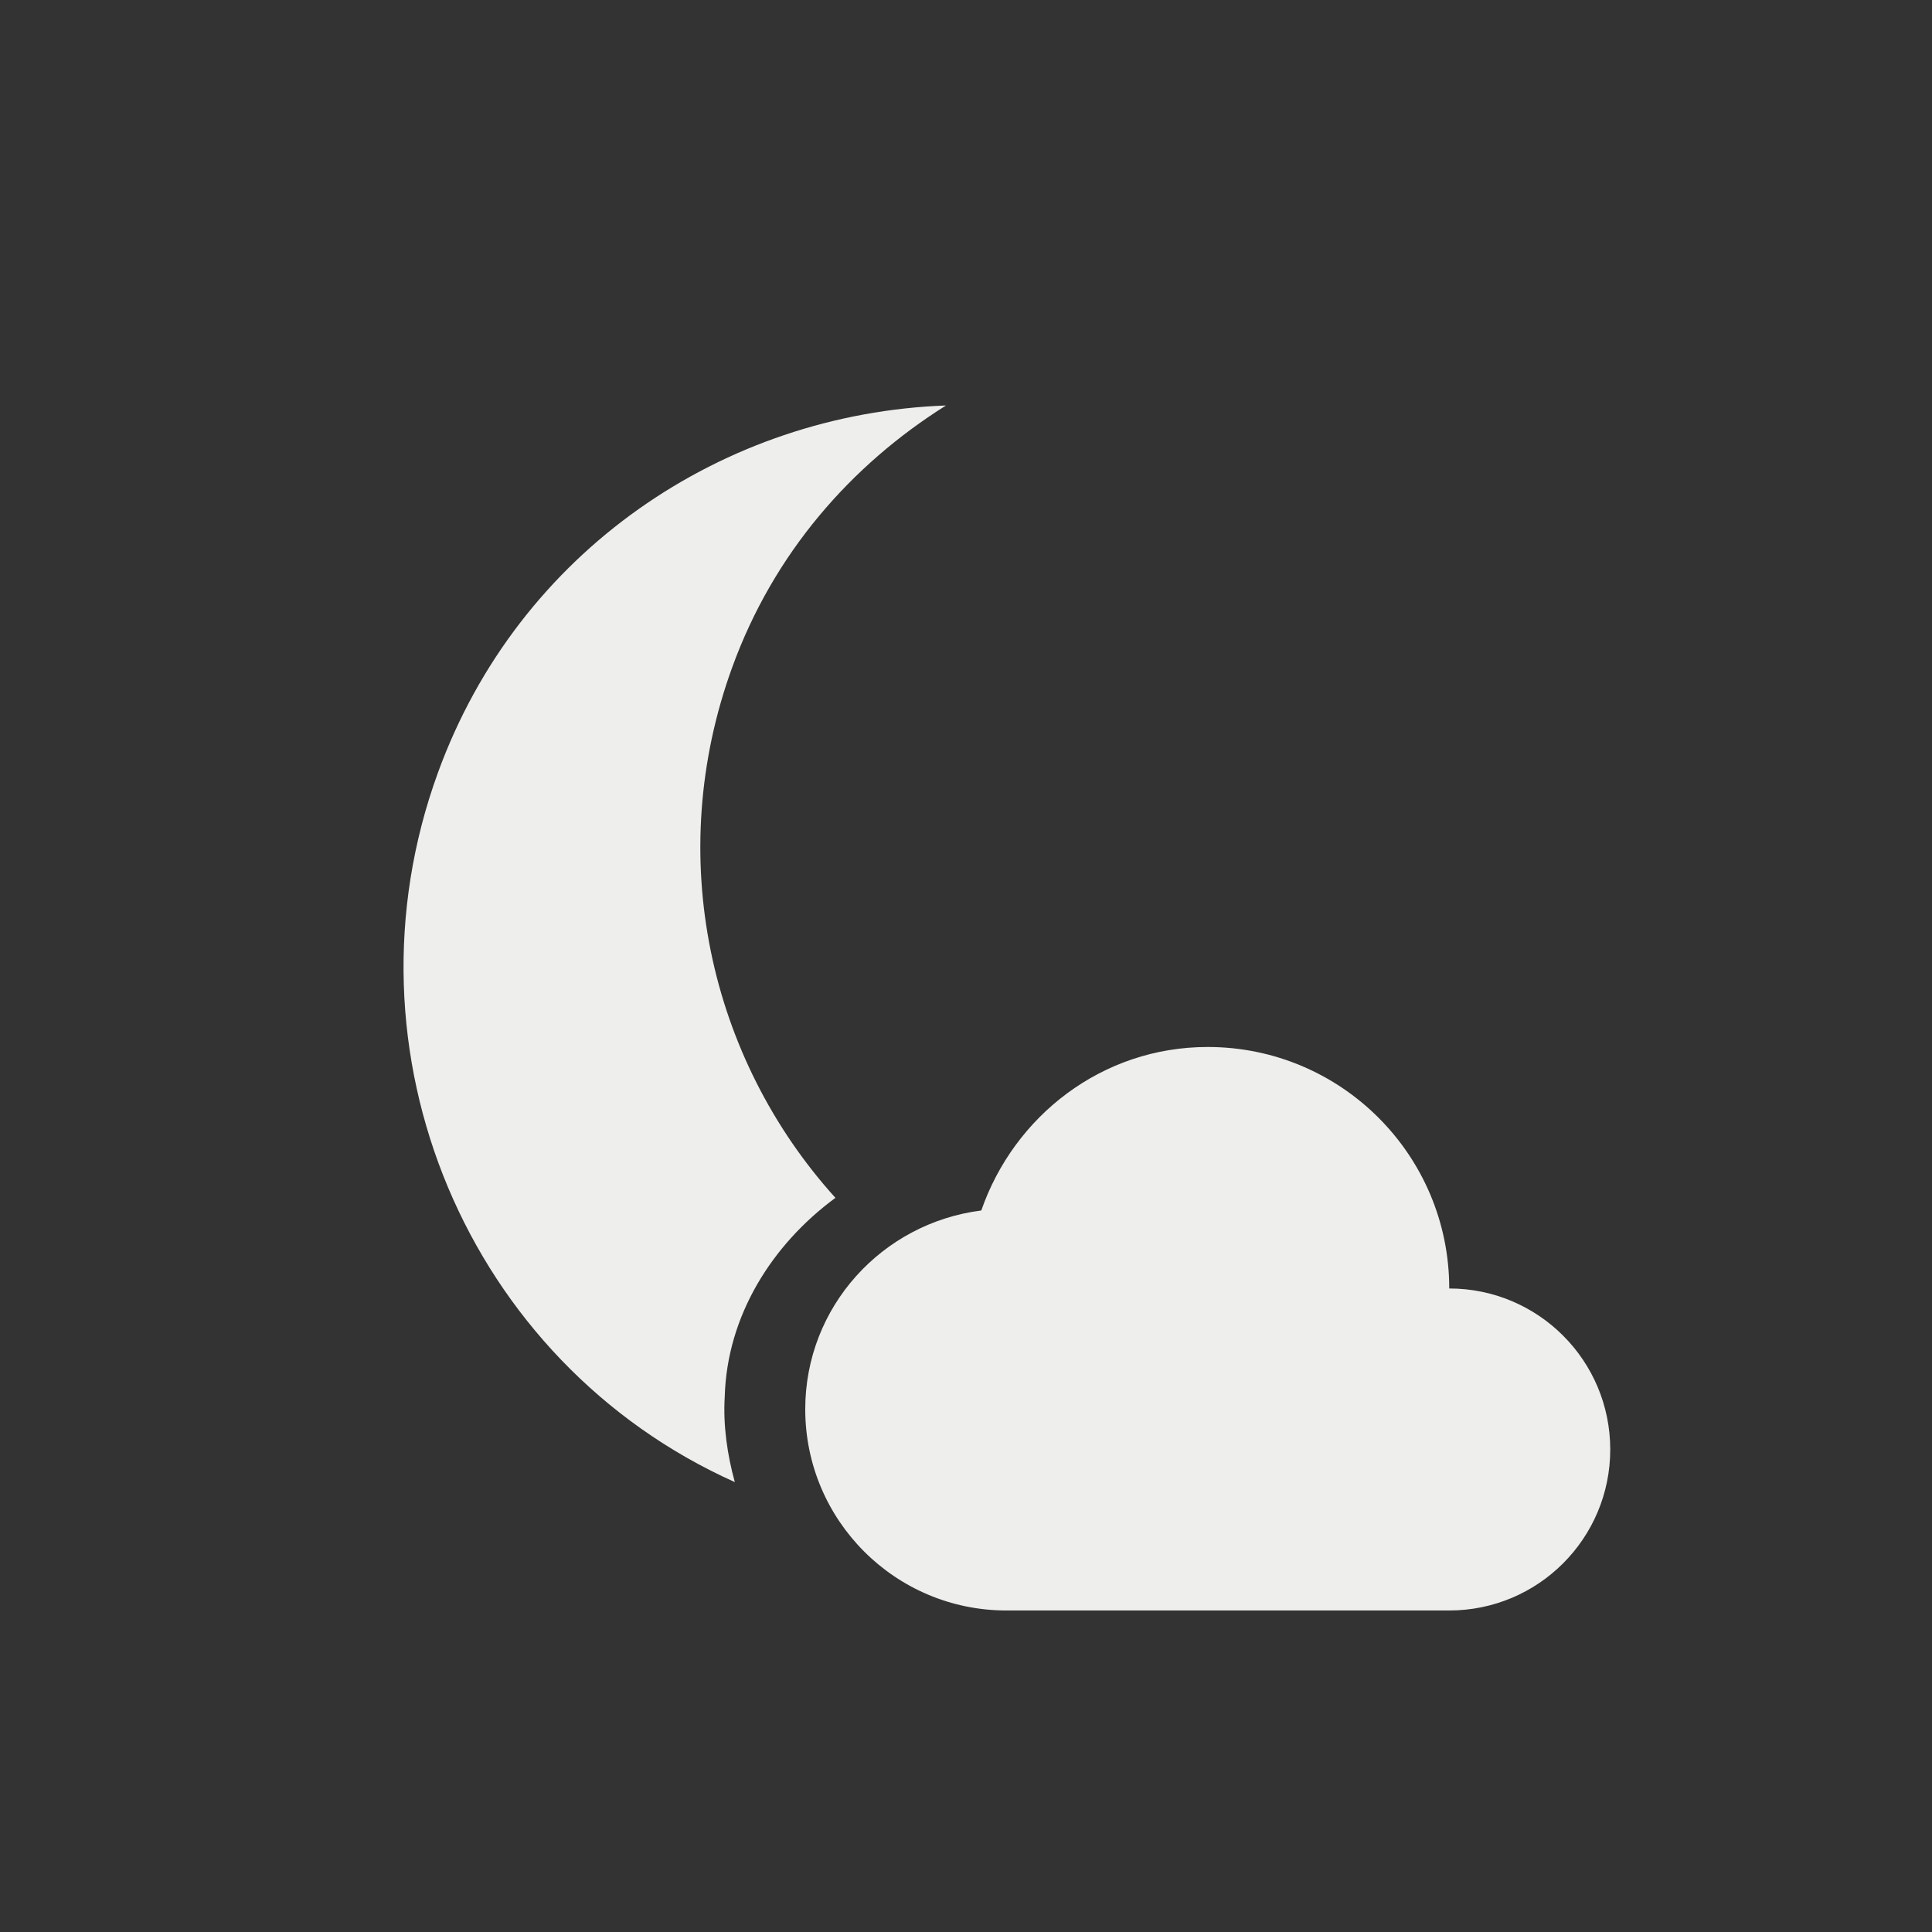 <svg xmlns="http://www.w3.org/2000/svg" width="24" height="24" version="1.1">
 <rect width="100%" height="100%" fill="#333333" stroke="none"/>
 <defs>
  <style id="current-color-scheme" type="text/css">
   .ColorScheme-Text { color:#eeeeec; } .ColorScheme-Highlight { color:#367bf0; } .ColorScheme-NeutralText { color:#ffcc44; } .ColorScheme-PositiveText { color:#3db47e; } .ColorScheme-NegativeText { color:#dd4747; }
  </style>
 </defs>
 <g transform="translate(-176,-680.29)">
  <path style="fill:currentColor" class="ColorScheme-Text" d="m 10.752,4.037 c -2.763,0.101 -5.309,1.805 -6.312,4.562 -1.264,3.472 0.369,7.325 3.688,8.812 -0.093,-0.337 -0.147,-0.707 -0.125,-1.062 0.028,-1.001 0.584,-1.887 1.375,-2.469 -1.567,-1.733 -2.136,-4.246 -1.281,-6.594 0.514,-1.413 1.474,-2.508 2.656,-3.25 z m 3.25,7.969 c -1.312,0 -2.405,0.858 -2.812,2.031 -1.231,0.156 -2.187,1.196 -2.187,2.469 0,1.381 1.119,2.5 2.5,2.5 l 5.5,0 c 1.105,0 2,-0.895 2,-2 0,-1.105 -0.895,-2 -2,-2 0,-1.657 -1.343,-3 -3,-3 z" transform="translate(177,681.29)"/>
 </g>
</svg>
